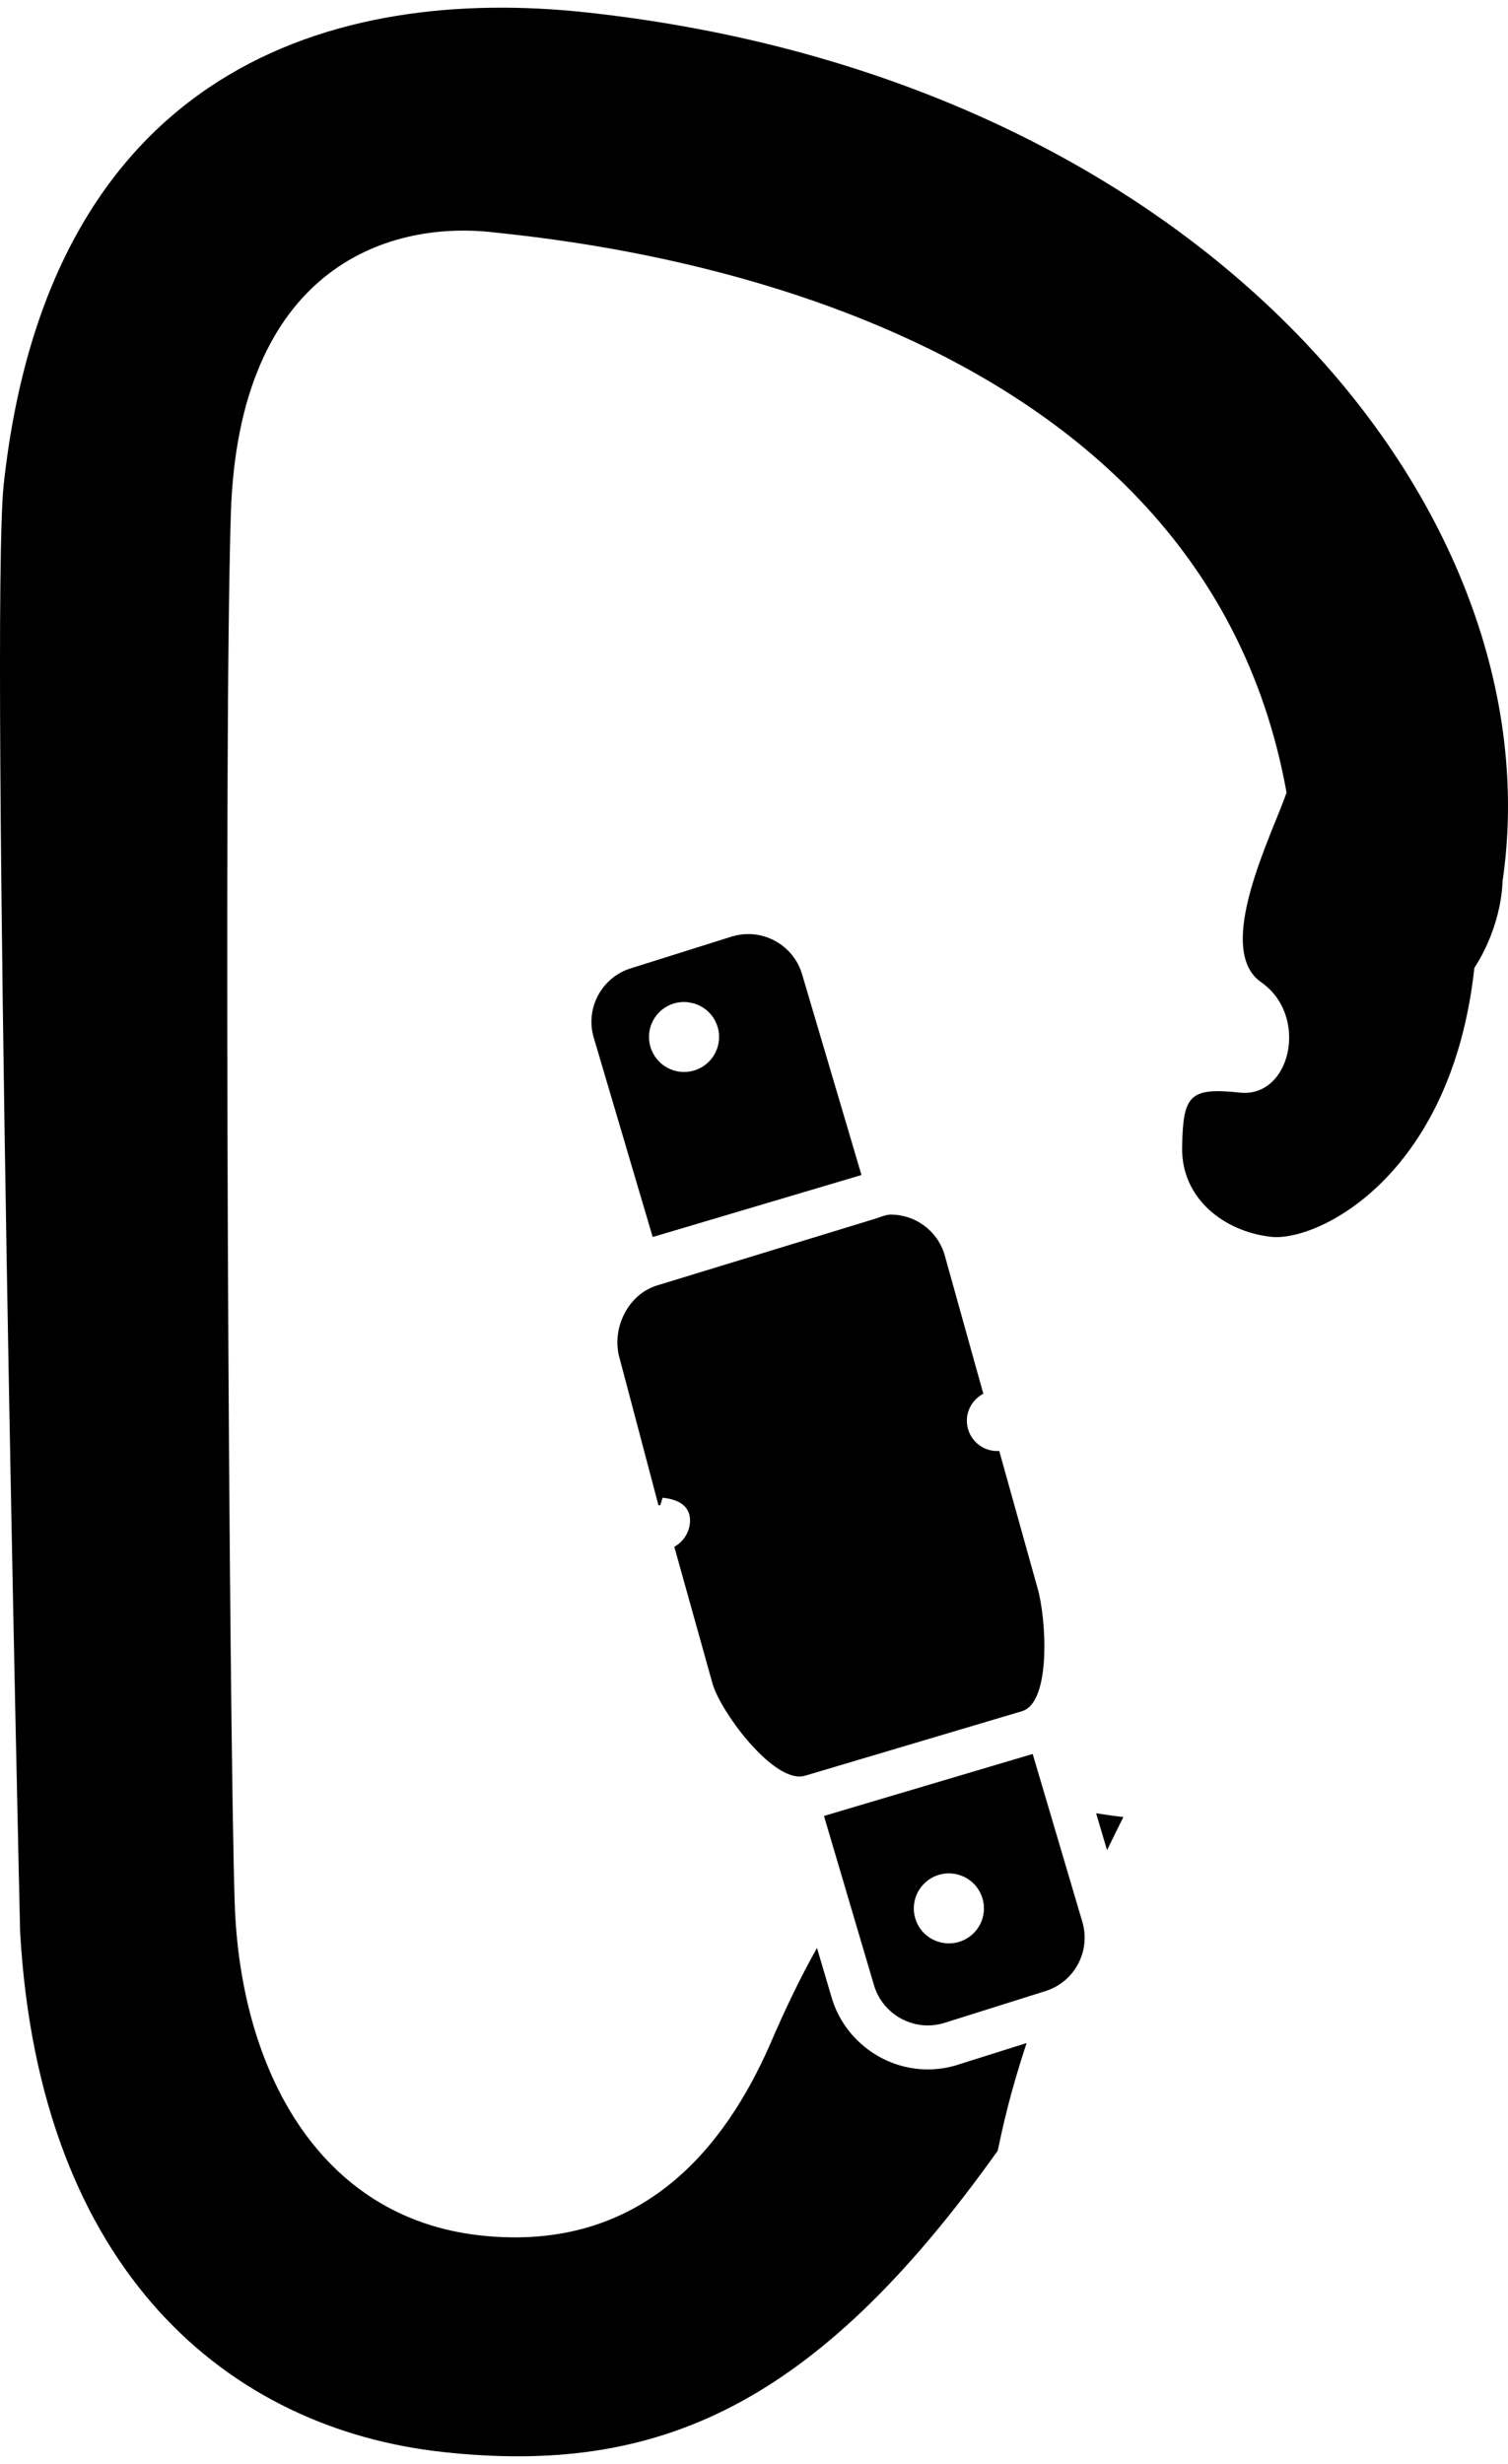 <?xml version="1.0" encoding="UTF-8" standalone="yes"?>
<svg xmlns="http://www.w3.org/2000/svg" xmlns:xlink="http://www.w3.org/1999/xlink" width="229px" height="374px" viewBox="0 0 229 374" version="1.1">
  <g id="surface1">
    <path style=" stroke:none;fill-rule:nonzero;fill:rgb(0%,0%,0%);fill-opacity:1;" d="M 113.629 141.777 C 117.309 141.777 120.703 144.176 121.801 147.875 L 130.82 178.352 L 99.117 187.762 L 90.164 157.496 C 88.832 153.004 91.41 148.266 95.922 146.938 L 111.219 142.125 C 112.016 141.891 112.836 141.777 113.629 141.777 M 103.883 162.715 C 106.566 162.715 108.875 160.699 109.164 157.969 C 109.492 155.055 107.379 152.438 104.445 152.129 C 104.25 152.102 104.055 152.09 103.863 152.09 C 101.188 152.09 98.879 154.105 98.582 156.824 C 98.273 159.746 100.379 162.359 103.305 162.684 C 103.496 162.703 103.688 162.715 103.883 162.715 "/>
    <path style=" stroke:none;fill-rule:nonzero;fill:rgb(0%,0%,0%);fill-opacity:1;" d="M 164.359 291.707 L 156.82 266.227 L 125.125 275.637 L 132.723 301.332 C 133.82 305.031 137.207 307.434 140.891 307.434 C 141.691 307.434 142.504 307.32 143.301 307.086 L 158.602 302.27 C 163.117 300.941 165.691 296.215 164.359 291.707 Z M 149.387 290.25 C 149.094 292.965 146.785 294.98 144.109 294.98 C 143.91 294.98 143.715 294.969 143.523 294.949 C 140.594 294.633 138.477 292.02 138.801 289.098 C 139.098 286.375 141.41 284.352 144.086 284.352 C 144.273 284.352 144.473 284.367 144.668 284.387 C 147.594 284.699 149.707 287.328 149.387 290.25 Z M 149.387 290.25 "/>
    <path style=" stroke:none;fill-rule:nonzero;fill:rgb(0%,0%,0%);fill-opacity:1;" d="M 135.273 184.359 C 138.945 184.359 142.324 186.75 143.434 190.434 L 149.324 211.551 C 148.008 212.242 147.031 213.555 146.848 215.145 C 146.578 217.68 148.402 219.949 150.941 220.227 C 151.094 220.238 151.242 220.242 151.398 220.242 C 151.516 220.242 151.629 220.242 151.742 220.234 L 157.531 240.961 C 158.879 245.457 159.699 258.414 155.195 259.738 L 122.207 269.543 C 121.938 269.617 121.672 269.648 121.383 269.648 C 116.773 269.648 109.477 259.832 108.215 255.598 L 102.398 234.781 C 103.664 234.078 104.59 232.797 104.762 231.254 C 105.027 228.719 103.195 227.605 100.668 227.34 C 100.523 227.324 100.371 228.477 100.223 228.477 C 100.145 228.477 100.062 228.477 99.992 228.477 L 94.109 206.234 C 92.766 201.738 95.336 196.426 99.844 195.094 L 132.84 185.008 C 133.648 184.773 134.469 184.359 135.273 184.359 "/>
    <path style=" stroke:none;fill-rule:nonzero;fill:rgb(0%,0%,0%);fill-opacity:1;" d="M 168.113 280.832 C 168.906 279.203 169.727 277.531 170.594 275.797 C 169.195 275.652 167.82 275.445 166.453 275.23 Z M 168.113 280.832 "/>
    <path style=" stroke:none;fill-rule:nonzero;fill:rgb(0%,0%,0%);fill-opacity:1;" d="M 89.047 1.883 C 50.938 -2.25 7.473 10.137 0.566 73.516 C -1.578 93.234 3.055 293.258 3.055 293.258 C 5.996 344.879 34.824 368.672 67.285 372.188 C 99.746 375.707 123.699 365.48 151.508 326.457 C 152.227 323.078 153.32 317.875 155.898 310.109 L 145.309 313.445 L 145.246 313.469 L 145.191 313.484 C 143.781 313.902 142.34 314.109 140.879 314.109 C 134.191 314.109 128.195 309.633 126.297 303.223 L 124.066 295.672 C 121.715 299.852 119.297 304.777 116.816 310.586 C 110.191 325.539 97.695 341.992 73 339.316 C 48.301 336.641 36.484 313.98 35.645 288.953 C 34.805 263.918 33.895 114.895 35.055 77.973 C 36.223 41.043 58.465 33.477 74.703 35.238 C 90.926 36.996 182.031 46.168 195.371 120.301 C 193.277 126.488 184.223 144.027 191.523 149.098 C 198.824 154.164 196.035 166.688 188.27 165.844 C 180.516 165.004 179.652 166.336 179.512 174.156 C 179.375 181.977 185.977 186.969 193.027 187.734 C 200.082 188.508 220.445 178.598 223.891 146.914 C 228.191 140.25 228.164 133.828 228.164 133.828 C 236.426 77.723 182.891 12.059 89.047 1.883 Z M 89.047 1.883 "/>
  </g>
</svg>